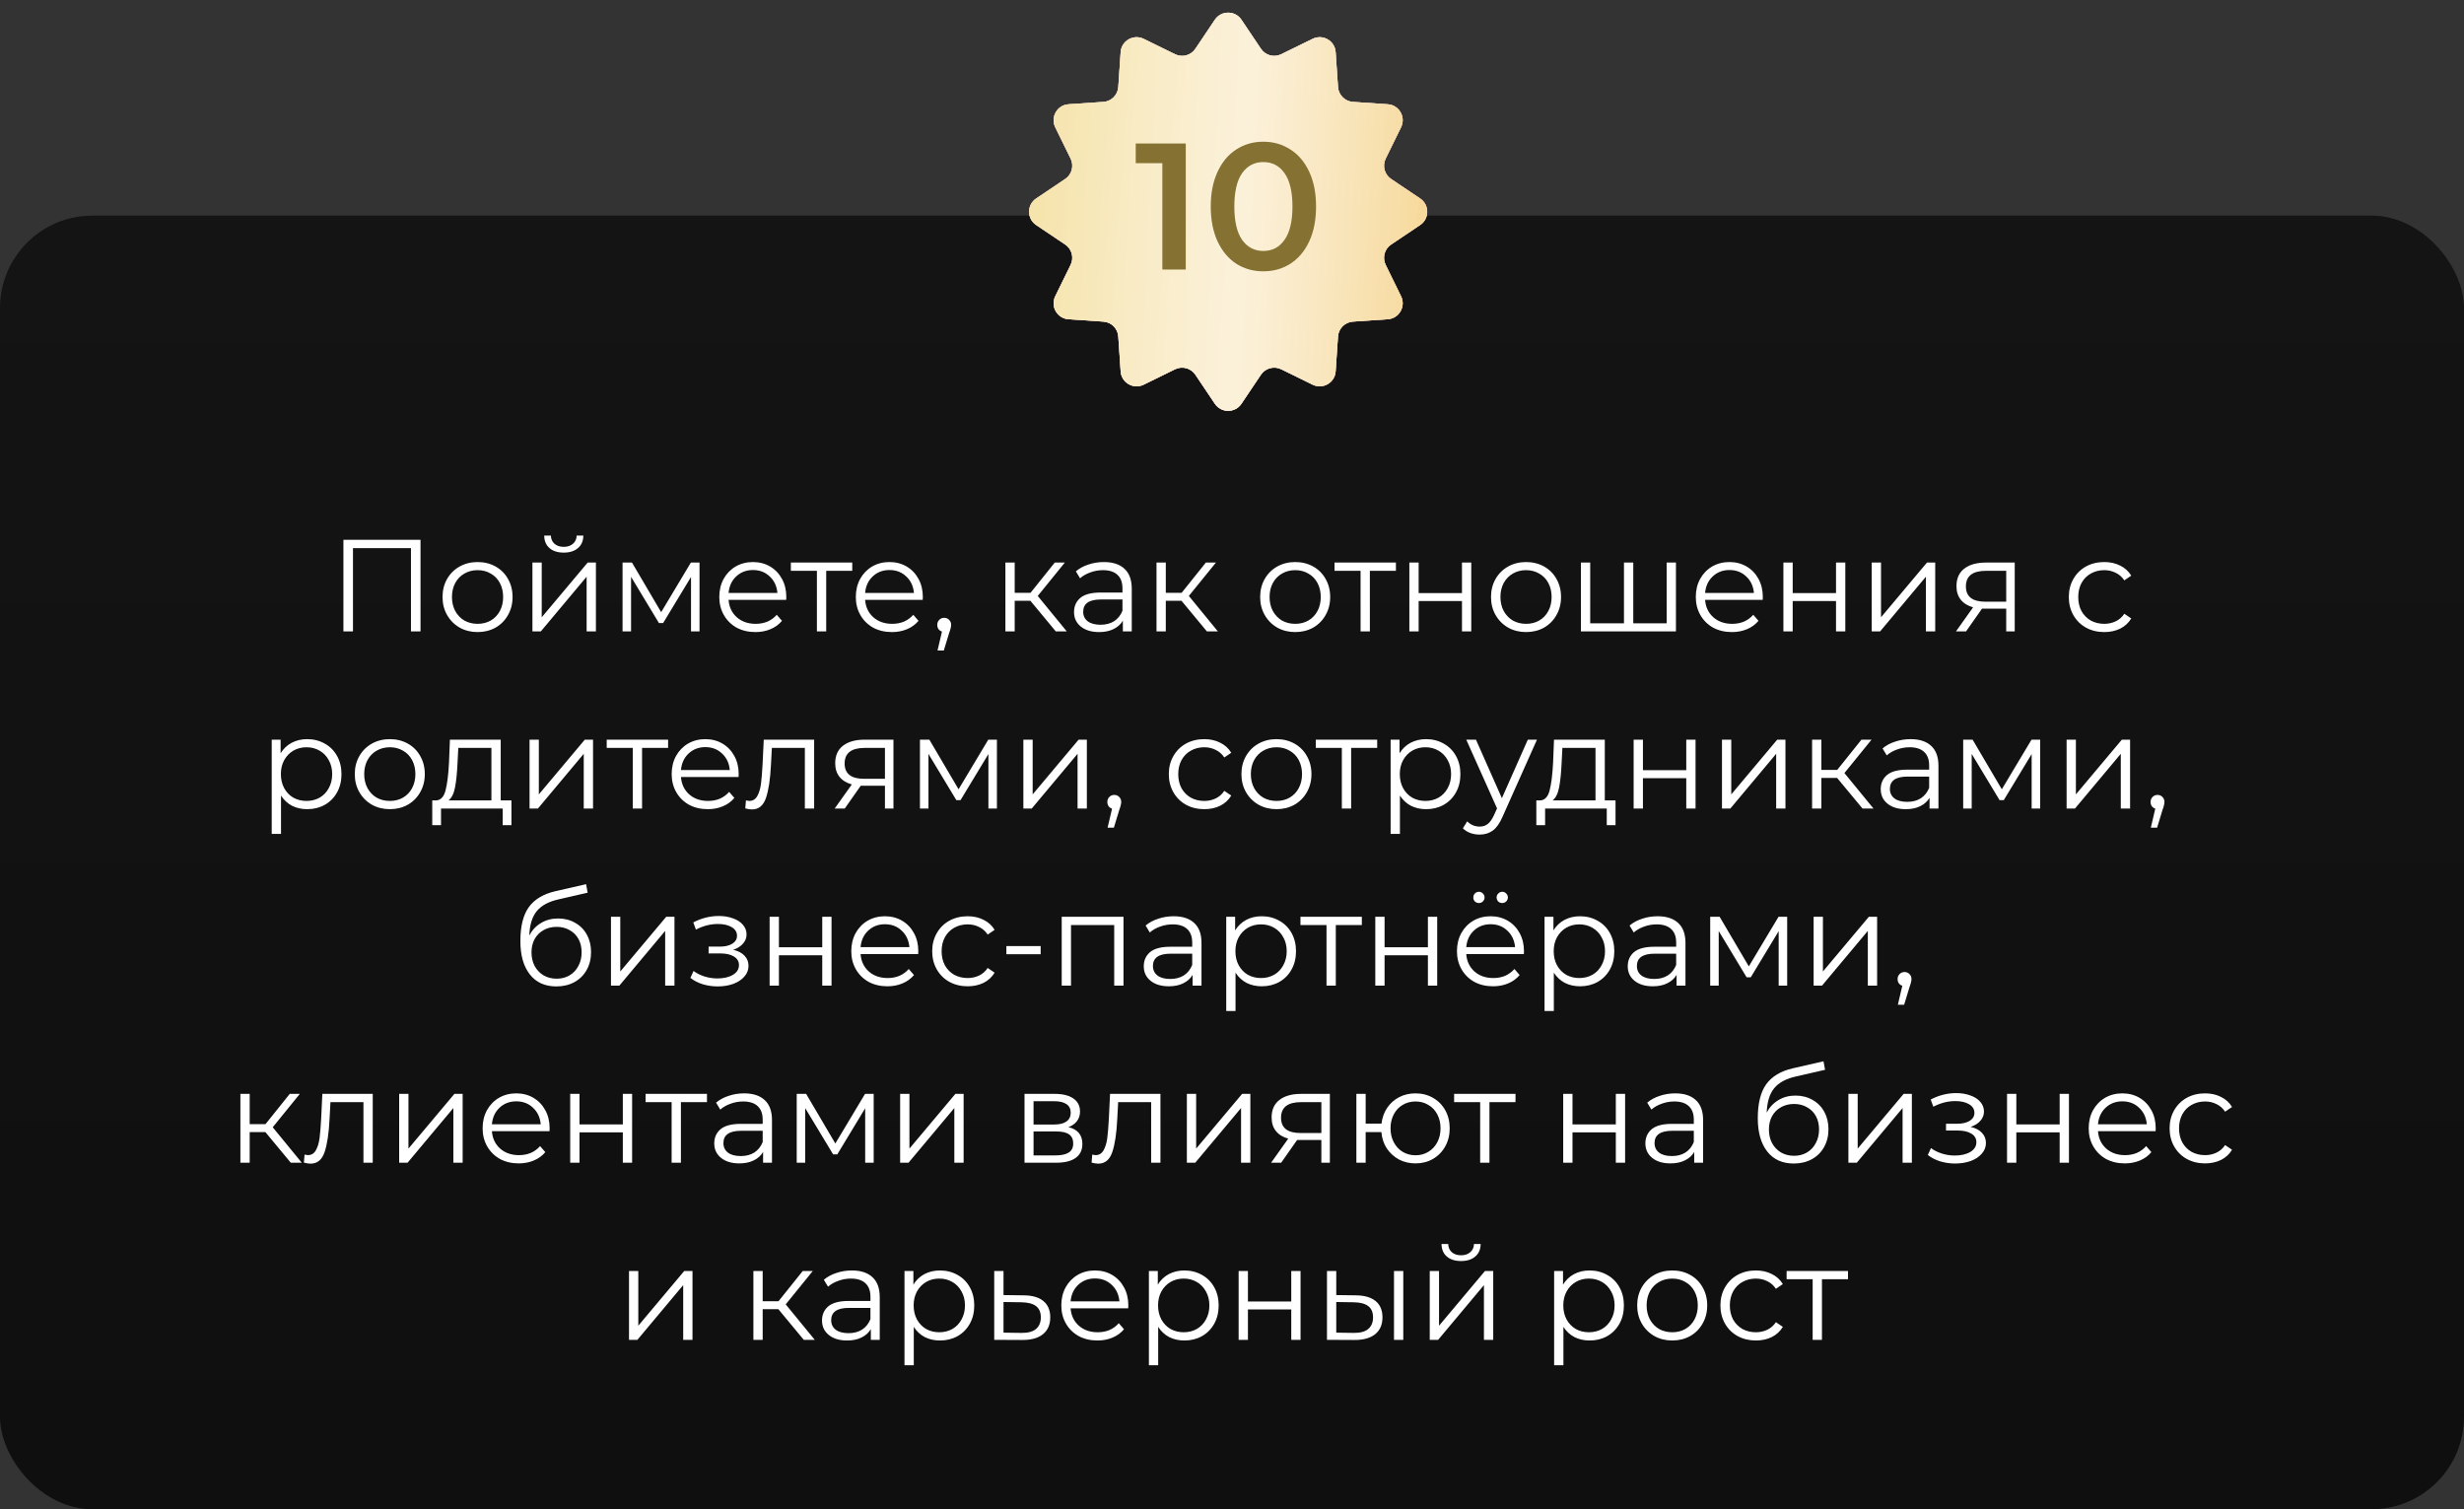 <?xml version="1.0" encoding="UTF-8"?> <svg xmlns="http://www.w3.org/2000/svg" width="320" height="196" viewBox="0 0 320 196" fill="none"><rect x="0" y="0" width="320" height="196" fill="#333333" stroke="none"/><rect y="28" width="320" height="168" rx="12" fill="url(#paint0_linear_343_1657)"></rect><path d="M54.613 70.1V82H53.372V71.188H45.841V82H44.6V70.1H54.613ZM62.028 82.085C61.167 82.085 60.39 81.892 59.699 81.507C59.008 81.11 58.464 80.566 58.067 79.875C57.67 79.184 57.472 78.402 57.472 77.529C57.472 76.656 57.67 75.874 58.067 75.183C58.464 74.492 59.008 73.953 59.699 73.568C60.39 73.183 61.167 72.99 62.028 72.99C62.889 72.99 63.666 73.183 64.357 73.568C65.048 73.953 65.587 74.492 65.972 75.183C66.369 75.874 66.567 76.656 66.567 77.529C66.567 78.402 66.369 79.184 65.972 79.875C65.587 80.566 65.048 81.11 64.357 81.507C63.666 81.892 62.889 82.085 62.028 82.085ZM62.028 81.014C62.663 81.014 63.229 80.872 63.728 80.589C64.238 80.294 64.635 79.881 64.918 79.348C65.201 78.815 65.343 78.209 65.343 77.529C65.343 76.849 65.201 76.243 64.918 75.71C64.635 75.177 64.238 74.769 63.728 74.486C63.229 74.191 62.663 74.044 62.028 74.044C61.393 74.044 60.821 74.191 60.311 74.486C59.812 74.769 59.416 75.177 59.121 75.71C58.838 76.243 58.696 76.849 58.696 77.529C58.696 78.209 58.838 78.815 59.121 79.348C59.416 79.881 59.812 80.294 60.311 80.589C60.821 80.872 61.393 81.014 62.028 81.014ZM69.147 73.058H70.354V80.164L76.321 73.058H77.392V82H76.185V74.894L70.235 82H69.147V73.058ZM73.21 71.766C72.439 71.766 71.827 71.573 71.374 71.188C70.92 70.803 70.688 70.259 70.677 69.556H71.544C71.555 69.998 71.714 70.355 72.02 70.627C72.326 70.888 72.722 71.018 73.21 71.018C73.697 71.018 74.094 70.888 74.4 70.627C74.717 70.355 74.881 69.998 74.893 69.556H75.76C75.748 70.259 75.51 70.803 75.046 71.188C74.592 71.573 73.98 71.766 73.21 71.766ZM90.847 73.058V82H89.742V74.928L86.121 80.912H85.577L81.956 74.911V82H80.851V73.058H82.075L85.866 79.501L89.725 73.058H90.847ZM102.101 77.903H94.621C94.689 78.832 95.046 79.586 95.692 80.164C96.338 80.731 97.154 81.014 98.141 81.014C98.696 81.014 99.206 80.918 99.671 80.725C100.135 80.521 100.537 80.226 100.877 79.841L101.557 80.623C101.161 81.099 100.662 81.462 100.061 81.711C99.472 81.96 98.82 82.085 98.106 82.085C97.189 82.085 96.373 81.892 95.659 81.507C94.956 81.11 94.406 80.566 94.01 79.875C93.613 79.184 93.415 78.402 93.415 77.529C93.415 76.656 93.602 75.874 93.975 75.183C94.361 74.492 94.882 73.953 95.54 73.568C96.208 73.183 96.956 72.99 97.784 72.99C98.611 72.99 99.353 73.183 100.01 73.568C100.668 73.953 101.183 74.492 101.557 75.183C101.931 75.863 102.118 76.645 102.118 77.529L102.101 77.903ZM97.784 74.027C96.922 74.027 96.197 74.305 95.608 74.86C95.029 75.404 94.701 76.118 94.621 77.002H100.962C100.883 76.118 100.549 75.404 99.96 74.86C99.382 74.305 98.656 74.027 97.784 74.027ZM110.682 74.129H107.299V82H106.092V74.129H102.709V73.058H110.682V74.129ZM119.832 77.903H112.352C112.42 78.832 112.777 79.586 113.423 80.164C114.069 80.731 114.885 81.014 115.871 81.014C116.426 81.014 116.936 80.918 117.401 80.725C117.866 80.521 118.268 80.226 118.608 79.841L119.288 80.623C118.891 81.099 118.393 81.462 117.792 81.711C117.203 81.96 116.551 82.085 115.837 82.085C114.919 82.085 114.103 81.892 113.389 81.507C112.686 81.11 112.137 80.566 111.74 79.875C111.343 79.184 111.145 78.402 111.145 77.529C111.145 76.656 111.332 75.874 111.706 75.183C112.091 74.492 112.613 73.953 113.27 73.568C113.939 73.183 114.687 72.99 115.514 72.99C116.341 72.99 117.084 73.183 117.741 73.568C118.398 73.953 118.914 74.492 119.288 75.183C119.662 75.863 119.849 76.645 119.849 77.529L119.832 77.903ZM115.514 74.027C114.653 74.027 113.927 74.305 113.338 74.86C112.76 75.404 112.431 76.118 112.352 77.002H118.693C118.614 76.118 118.279 75.404 117.69 74.86C117.112 74.305 116.387 74.027 115.514 74.027ZM122.623 80.232C122.883 80.232 123.099 80.323 123.269 80.504C123.439 80.674 123.524 80.889 123.524 81.15C123.524 81.286 123.501 81.433 123.456 81.592C123.422 81.751 123.365 81.932 123.286 82.136L122.572 84.482H121.756L122.334 82.017C122.152 81.96 122.005 81.858 121.892 81.711C121.778 81.552 121.722 81.365 121.722 81.15C121.722 80.889 121.807 80.674 121.977 80.504C122.147 80.323 122.362 80.232 122.623 80.232ZM133.819 78.022H131.779V82H130.572V73.058H131.779V76.985H133.836L136.981 73.058H138.29L134.771 77.393L138.545 82H137.117L133.819 78.022ZM143.361 72.99C144.529 72.99 145.424 73.285 146.047 73.874C146.671 74.452 146.982 75.313 146.982 76.458V82H145.826V80.606C145.554 81.071 145.152 81.433 144.619 81.694C144.098 81.955 143.475 82.085 142.749 82.085C141.752 82.085 140.959 81.847 140.369 81.371C139.78 80.895 139.485 80.266 139.485 79.484C139.485 78.725 139.757 78.113 140.301 77.648C140.857 77.183 141.735 76.951 142.936 76.951H145.775V76.407C145.775 75.636 145.56 75.053 145.129 74.656C144.699 74.248 144.07 74.044 143.242 74.044C142.676 74.044 142.132 74.14 141.61 74.333C141.089 74.514 140.641 74.769 140.267 75.098L139.723 74.197C140.177 73.812 140.721 73.517 141.355 73.313C141.99 73.098 142.659 72.99 143.361 72.99ZM142.936 81.133C143.616 81.133 144.2 80.98 144.687 80.674C145.175 80.357 145.537 79.903 145.775 79.314V77.852H142.97C141.44 77.852 140.675 78.385 140.675 79.45C140.675 79.971 140.874 80.385 141.27 80.691C141.667 80.986 142.222 81.133 142.936 81.133ZM153.443 78.022H151.403V82H150.196V73.058H151.403V76.985H153.46L156.605 73.058H157.914L154.395 77.393L158.169 82H156.741L153.443 78.022ZM168.212 82.085C167.35 82.085 166.574 81.892 165.883 81.507C165.191 81.11 164.647 80.566 164.251 79.875C163.854 79.184 163.656 78.402 163.656 77.529C163.656 76.656 163.854 75.874 164.251 75.183C164.647 74.492 165.191 73.953 165.883 73.568C166.574 73.183 167.35 72.99 168.212 72.99C169.073 72.99 169.849 73.183 170.541 73.568C171.232 73.953 171.77 74.492 172.156 75.183C172.552 75.874 172.751 76.656 172.751 77.529C172.751 78.402 172.552 79.184 172.156 79.875C171.77 80.566 171.232 81.11 170.541 81.507C169.849 81.892 169.073 82.085 168.212 82.085ZM168.212 81.014C168.846 81.014 169.413 80.872 169.912 80.589C170.422 80.294 170.818 79.881 171.102 79.348C171.385 78.815 171.527 78.209 171.527 77.529C171.527 76.849 171.385 76.243 171.102 75.71C170.818 75.177 170.422 74.769 169.912 74.486C169.413 74.191 168.846 74.044 168.212 74.044C167.577 74.044 167.005 74.191 166.495 74.486C165.996 74.769 165.599 75.177 165.305 75.71C165.021 76.243 164.88 76.849 164.88 77.529C164.88 78.209 165.021 78.815 165.305 79.348C165.599 79.881 165.996 80.294 166.495 80.589C167.005 80.872 167.577 81.014 168.212 81.014ZM181.288 74.129H177.905V82H176.698V74.129H173.315V73.058H181.288V74.129ZM183.033 73.058H184.24V77.019H189.867V73.058H191.074V82H189.867V78.056H184.24V82H183.033V73.058ZM198.194 82.085C197.333 82.085 196.556 81.892 195.865 81.507C195.174 81.11 194.63 80.566 194.233 79.875C193.836 79.184 193.638 78.402 193.638 77.529C193.638 76.656 193.836 75.874 194.233 75.183C194.63 74.492 195.174 73.953 195.865 73.568C196.556 73.183 197.333 72.99 198.194 72.99C199.055 72.99 199.832 73.183 200.523 73.568C201.214 73.953 201.753 74.492 202.138 75.183C202.535 75.874 202.733 76.656 202.733 77.529C202.733 78.402 202.535 79.184 202.138 79.875C201.753 80.566 201.214 81.11 200.523 81.507C199.832 81.892 199.055 82.085 198.194 82.085ZM198.194 81.014C198.829 81.014 199.395 80.872 199.894 80.589C200.404 80.294 200.801 79.881 201.084 79.348C201.367 78.815 201.509 78.209 201.509 77.529C201.509 76.849 201.367 76.243 201.084 75.71C200.801 75.177 200.404 74.769 199.894 74.486C199.395 74.191 198.829 74.044 198.194 74.044C197.559 74.044 196.987 74.191 196.477 74.486C195.978 74.769 195.582 75.177 195.287 75.71C195.004 76.243 194.862 76.849 194.862 77.529C194.862 78.209 195.004 78.815 195.287 79.348C195.582 79.881 195.978 80.294 196.477 80.589C196.987 80.872 197.559 81.014 198.194 81.014ZM217.655 73.058V82H205.313V73.058H206.52V80.946H210.906V73.058H212.113V80.946H216.448V73.058H217.655ZM228.921 77.903H221.441C221.509 78.832 221.866 79.586 222.512 80.164C223.158 80.731 223.974 81.014 224.96 81.014C225.515 81.014 226.025 80.918 226.49 80.725C226.954 80.521 227.357 80.226 227.697 79.841L228.377 80.623C227.98 81.099 227.481 81.462 226.881 81.711C226.291 81.96 225.64 82.085 224.926 82.085C224.008 82.085 223.192 81.892 222.478 81.507C221.775 81.11 221.225 80.566 220.829 79.875C220.432 79.184 220.234 78.402 220.234 77.529C220.234 76.656 220.421 75.874 220.795 75.183C221.18 74.492 221.701 73.953 222.359 73.568C223.027 73.183 223.775 72.99 224.603 72.99C225.43 72.99 226.172 73.183 226.83 73.568C227.487 73.953 228.003 74.492 228.377 75.183C228.751 75.863 228.938 76.645 228.938 77.529L228.921 77.903ZM224.603 74.027C223.741 74.027 223.016 74.305 222.427 74.86C221.849 75.404 221.52 76.118 221.441 77.002H227.782C227.702 76.118 227.368 75.404 226.779 74.86C226.201 74.305 225.475 74.027 224.603 74.027ZM231.61 73.058H232.817V77.019H238.444V73.058H239.651V82H238.444V78.056H232.817V82H231.61V73.058ZM243.081 73.058H244.288V80.164L250.255 73.058H251.326V82H250.119V74.894L244.169 82H243.081V73.058ZM261.653 73.058V82H260.548V79.042H257.743H257.403L255.329 82H254.02L256.247 78.872C255.556 78.679 255.023 78.351 254.649 77.886C254.275 77.421 254.088 76.832 254.088 76.118C254.088 75.121 254.428 74.361 255.108 73.84C255.788 73.319 256.718 73.058 257.896 73.058H261.653ZM255.312 76.152C255.312 77.478 256.157 78.141 257.845 78.141H260.548V74.129H257.93C256.185 74.129 255.312 74.803 255.312 76.152ZM273.284 82.085C272.4 82.085 271.607 81.892 270.904 81.507C270.213 81.122 269.669 80.583 269.272 79.892C268.875 79.189 268.677 78.402 268.677 77.529C268.677 76.656 268.875 75.874 269.272 75.183C269.669 74.492 270.213 73.953 270.904 73.568C271.607 73.183 272.4 72.99 273.284 72.99C274.055 72.99 274.74 73.143 275.341 73.449C275.953 73.744 276.435 74.18 276.786 74.758L275.885 75.37C275.59 74.928 275.216 74.599 274.763 74.384C274.31 74.157 273.817 74.044 273.284 74.044C272.638 74.044 272.054 74.191 271.533 74.486C271.023 74.769 270.621 75.177 270.326 75.71C270.043 76.243 269.901 76.849 269.901 77.529C269.901 78.22 270.043 78.832 270.326 79.365C270.621 79.886 271.023 80.294 271.533 80.589C272.054 80.872 272.638 81.014 273.284 81.014C273.817 81.014 274.31 80.906 274.763 80.691C275.216 80.476 275.59 80.147 275.885 79.705L276.786 80.317C276.435 80.895 275.953 81.337 275.341 81.643C274.729 81.938 274.043 82.085 273.284 82.085ZM39.895 95.99C40.733 95.99 41.493 96.183 42.173 96.568C42.853 96.942 43.386 97.475 43.771 98.166C44.156 98.857 44.349 99.645 44.349 100.529C44.349 101.424 44.156 102.218 43.771 102.909C43.386 103.6 42.853 104.139 42.173 104.524C41.504 104.898 40.745 105.085 39.895 105.085C39.169 105.085 38.512 104.938 37.923 104.643C37.345 104.337 36.869 103.895 36.495 103.317V108.298H35.288V96.058H36.444V97.826C36.806 97.237 37.282 96.783 37.872 96.466C38.472 96.149 39.147 95.99 39.895 95.99ZM39.81 104.014C40.433 104.014 41 103.872 41.51 103.589C42.02 103.294 42.416 102.881 42.7 102.348C42.995 101.815 43.142 101.209 43.142 100.529C43.142 99.849 42.995 99.248 42.7 98.727C42.416 98.194 42.02 97.781 41.51 97.486C41 97.191 40.433 97.044 39.81 97.044C39.175 97.044 38.603 97.191 38.093 97.486C37.594 97.781 37.197 98.194 36.903 98.727C36.62 99.248 36.478 99.849 36.478 100.529C36.478 101.209 36.62 101.815 36.903 102.348C37.197 102.881 37.594 103.294 38.093 103.589C38.603 103.872 39.175 104.014 39.81 104.014ZM50.631 105.085C49.77 105.085 48.993 104.892 48.302 104.507C47.611 104.11 47.067 103.566 46.67 102.875C46.273 102.184 46.075 101.402 46.075 100.529C46.075 99.656 46.273 98.874 46.67 98.183C47.067 97.492 47.611 96.953 48.302 96.568C48.993 96.183 49.77 95.99 50.631 95.99C51.492 95.99 52.269 96.183 52.96 96.568C53.651 96.953 54.19 97.492 54.575 98.183C54.972 98.874 55.17 99.656 55.17 100.529C55.17 101.402 54.972 102.184 54.575 102.875C54.19 103.566 53.651 104.11 52.96 104.507C52.269 104.892 51.492 105.085 50.631 105.085ZM50.631 104.014C51.266 104.014 51.832 103.872 52.331 103.589C52.841 103.294 53.238 102.881 53.521 102.348C53.804 101.815 53.946 101.209 53.946 100.529C53.946 99.849 53.804 99.243 53.521 98.71C53.238 98.177 52.841 97.769 52.331 97.486C51.832 97.191 51.266 97.044 50.631 97.044C49.996 97.044 49.424 97.191 48.914 97.486C48.415 97.769 48.019 98.177 47.724 98.71C47.441 99.243 47.299 99.849 47.299 100.529C47.299 101.209 47.441 101.815 47.724 102.348C48.019 102.881 48.415 103.294 48.914 103.589C49.424 103.872 49.996 104.014 50.631 104.014ZM66.421 103.946V107.159H65.282V105H57.275V107.159H56.136V103.946H56.646C57.247 103.912 57.655 103.47 57.87 102.62C58.085 101.77 58.233 100.58 58.312 99.05L58.431 96.058H65.027V103.946H66.421ZM59.417 99.118C59.36 100.387 59.253 101.436 59.094 102.263C58.935 103.079 58.652 103.64 58.244 103.946H63.82V97.129H59.519L59.417 99.118ZM68.773 96.058H69.98V103.164L75.947 96.058H77.018V105H75.811V97.894L69.861 105H68.773V96.058ZM86.767 97.129H83.384V105H82.177V97.129H78.794V96.058H86.767V97.129ZM95.917 100.903H88.437C88.505 101.832 88.862 102.586 89.508 103.164C90.154 103.731 90.97 104.014 91.956 104.014C92.512 104.014 93.022 103.918 93.486 103.725C93.951 103.521 94.353 103.226 94.693 102.841L95.373 103.623C94.977 104.099 94.478 104.462 93.877 104.711C93.288 104.96 92.636 105.085 91.922 105.085C91.004 105.085 90.188 104.892 89.474 104.507C88.772 104.11 88.222 103.566 87.825 102.875C87.429 102.184 87.23 101.402 87.23 100.529C87.23 99.656 87.417 98.874 87.791 98.183C88.177 97.492 88.698 96.953 89.355 96.568C90.024 96.183 90.772 95.99 91.599 95.99C92.427 95.99 93.169 96.183 93.826 96.568C94.484 96.953 94.999 97.492 95.373 98.183C95.747 98.863 95.934 99.645 95.934 100.529L95.917 100.903ZM91.599 97.027C90.738 97.027 90.013 97.305 89.423 97.86C88.845 98.404 88.517 99.118 88.437 100.002H94.778C94.699 99.118 94.365 98.404 93.775 97.86C93.197 97.305 92.472 97.027 91.599 97.027ZM105.734 96.058V105H104.527V97.129H100.243L100.124 99.339C100.033 101.198 99.817 102.626 99.478 103.623C99.138 104.62 98.531 105.119 97.659 105.119C97.421 105.119 97.132 105.074 96.791 104.983L96.876 103.946C97.081 103.991 97.222 104.014 97.302 104.014C97.766 104.014 98.118 103.799 98.356 103.368C98.594 102.937 98.752 102.405 98.832 101.77C98.911 101.135 98.979 100.297 99.035 99.254L99.189 96.058H105.734ZM116.033 96.058V105H114.928V102.042H112.123H111.783L109.709 105H108.4L110.627 101.872C109.935 101.679 109.403 101.351 109.029 100.886C108.655 100.421 108.468 99.832 108.468 99.118C108.468 98.121 108.808 97.361 109.488 96.84C110.168 96.319 111.097 96.058 112.276 96.058H116.033ZM109.692 99.152C109.692 100.478 110.536 101.141 112.225 101.141H114.928V97.129H112.31C110.564 97.129 109.692 97.803 109.692 99.152ZM129.47 96.058V105H128.365V97.928L124.744 103.912H124.2L120.579 97.911V105H119.474V96.058H120.698L124.489 102.501L128.348 96.058H129.47ZM132.905 96.058H134.112V103.164L140.079 96.058H141.15V105H139.943V97.894L133.993 105H132.905V96.058ZM144.711 103.232C144.972 103.232 145.187 103.323 145.357 103.504C145.527 103.674 145.612 103.889 145.612 104.15C145.612 104.286 145.589 104.433 145.544 104.592C145.51 104.751 145.453 104.932 145.374 105.136L144.66 107.482H143.844L144.422 105.017C144.241 104.96 144.093 104.858 143.98 104.711C143.867 104.552 143.81 104.365 143.81 104.15C143.81 103.889 143.895 103.674 144.065 103.504C144.235 103.323 144.45 103.232 144.711 103.232ZM156.401 105.085C155.517 105.085 154.724 104.892 154.021 104.507C153.33 104.122 152.786 103.583 152.389 102.892C151.992 102.189 151.794 101.402 151.794 100.529C151.794 99.656 151.992 98.874 152.389 98.183C152.786 97.492 153.33 96.953 154.021 96.568C154.724 96.183 155.517 95.99 156.401 95.99C157.172 95.99 157.857 96.143 158.458 96.449C159.07 96.744 159.552 97.18 159.903 97.758L159.002 98.37C158.707 97.928 158.333 97.599 157.88 97.384C157.427 97.157 156.934 97.044 156.401 97.044C155.755 97.044 155.171 97.191 154.65 97.486C154.14 97.769 153.738 98.177 153.443 98.71C153.16 99.243 153.018 99.849 153.018 100.529C153.018 101.22 153.16 101.832 153.443 102.365C153.738 102.886 154.14 103.294 154.65 103.589C155.171 103.872 155.755 104.014 156.401 104.014C156.934 104.014 157.427 103.906 157.88 103.691C158.333 103.476 158.707 103.147 159.002 102.705L159.903 103.317C159.552 103.895 159.07 104.337 158.458 104.643C157.846 104.938 157.16 105.085 156.401 105.085ZM165.78 105.085C164.918 105.085 164.142 104.892 163.451 104.507C162.759 104.11 162.215 103.566 161.819 102.875C161.422 102.184 161.224 101.402 161.224 100.529C161.224 99.656 161.422 98.874 161.819 98.183C162.215 97.492 162.759 96.953 163.451 96.568C164.142 96.183 164.918 95.99 165.78 95.99C166.641 95.99 167.417 96.183 168.109 96.568C168.8 96.953 169.338 97.492 169.724 98.183C170.12 98.874 170.319 99.656 170.319 100.529C170.319 101.402 170.12 102.184 169.724 102.875C169.338 103.566 168.8 104.11 168.109 104.507C167.417 104.892 166.641 105.085 165.78 105.085ZM165.78 104.014C166.414 104.014 166.981 103.872 167.48 103.589C167.99 103.294 168.386 102.881 168.67 102.348C168.953 101.815 169.095 101.209 169.095 100.529C169.095 99.849 168.953 99.243 168.67 98.71C168.386 98.177 167.99 97.769 167.48 97.486C166.981 97.191 166.414 97.044 165.78 97.044C165.145 97.044 164.573 97.191 164.063 97.486C163.564 97.769 163.167 98.177 162.873 98.71C162.589 99.243 162.448 99.849 162.448 100.529C162.448 101.209 162.589 101.815 162.873 102.348C163.167 102.881 163.564 103.294 164.063 103.589C164.573 103.872 165.145 104.014 165.78 104.014ZM178.856 97.129H175.473V105H174.266V97.129H170.883V96.058H178.856V97.129ZM185.208 95.99C186.047 95.99 186.806 96.183 187.486 96.568C188.166 96.942 188.699 97.475 189.084 98.166C189.47 98.857 189.662 99.645 189.662 100.529C189.662 101.424 189.47 102.218 189.084 102.909C188.699 103.6 188.166 104.139 187.486 104.524C186.818 104.898 186.058 105.085 185.208 105.085C184.483 105.085 183.826 104.938 183.236 104.643C182.658 104.337 182.182 103.895 181.808 103.317V108.298H180.601V96.058H181.757V97.826C182.12 97.237 182.596 96.783 183.185 96.466C183.786 96.149 184.46 95.99 185.208 95.99ZM185.123 104.014C185.747 104.014 186.313 103.872 186.823 103.589C187.333 103.294 187.73 102.881 188.013 102.348C188.308 101.815 188.455 101.209 188.455 100.529C188.455 99.849 188.308 99.248 188.013 98.727C187.73 98.194 187.333 97.781 186.823 97.486C186.313 97.191 185.747 97.044 185.123 97.044C184.489 97.044 183.916 97.191 183.406 97.486C182.908 97.781 182.511 98.194 182.216 98.727C181.933 99.248 181.791 99.849 181.791 100.529C181.791 101.209 181.933 101.815 182.216 102.348C182.511 102.881 182.908 103.294 183.406 103.589C183.916 103.872 184.489 104.014 185.123 104.014ZM199.606 96.058L195.135 106.071C194.772 106.91 194.353 107.505 193.877 107.856C193.401 108.207 192.828 108.383 192.16 108.383C191.729 108.383 191.327 108.315 190.953 108.179C190.579 108.043 190.256 107.839 189.984 107.567L190.545 106.666C190.998 107.119 191.542 107.346 192.177 107.346C192.585 107.346 192.93 107.233 193.214 107.006C193.508 106.779 193.78 106.394 194.03 105.85L194.421 104.983L190.426 96.058H191.684L195.05 103.657L198.416 96.058H199.606ZM209.809 103.946V107.159H208.67V105H200.663V107.159H199.524V103.946H200.034C200.634 103.912 201.042 103.47 201.258 102.62C201.473 101.77 201.62 100.58 201.7 99.05L201.819 96.058H208.415V103.946H209.809ZM202.805 99.118C202.748 100.387 202.64 101.436 202.482 102.263C202.323 103.079 202.04 103.64 201.632 103.946H207.208V97.129H202.907L202.805 99.118ZM212.161 96.058H213.368V100.019H218.995V96.058H220.202V105H218.995V101.056H213.368V105H212.161V96.058ZM223.633 96.058H224.84V103.164L230.807 96.058H231.878V105H230.671V97.894L224.721 105H223.633V96.058ZM238.584 101.022H236.544V105H235.337V96.058H236.544V99.985H238.601L241.746 96.058H243.055L239.536 100.393L243.31 105H241.882L238.584 101.022ZM248.126 95.99C249.293 95.99 250.188 96.285 250.812 96.874C251.435 97.452 251.747 98.313 251.747 99.458V105H250.591V103.606C250.319 104.071 249.916 104.433 249.384 104.694C248.862 104.955 248.239 105.085 247.514 105.085C246.516 105.085 245.723 104.847 245.134 104.371C244.544 103.895 244.25 103.266 244.25 102.484C244.25 101.725 244.522 101.113 245.066 100.648C245.621 100.183 246.499 99.951 247.701 99.951H250.54V99.407C250.54 98.636 250.324 98.053 249.894 97.656C249.463 97.248 248.834 97.044 248.007 97.044C247.44 97.044 246.896 97.14 246.375 97.333C245.853 97.514 245.406 97.769 245.032 98.098L244.488 97.197C244.941 96.812 245.485 96.517 246.12 96.313C246.754 96.098 247.423 95.99 248.126 95.99ZM247.701 104.133C248.381 104.133 248.964 103.98 249.452 103.674C249.939 103.357 250.302 102.903 250.54 102.314V100.852H247.735C246.205 100.852 245.44 101.385 245.44 102.45C245.44 102.971 245.638 103.385 246.035 103.691C246.431 103.986 246.987 104.133 247.701 104.133ZM264.956 96.058V105H263.851V97.928L260.23 103.912H259.686L256.065 97.911V105H254.96V96.058H256.184L259.975 102.501L263.834 96.058H264.956ZM268.39 96.058H269.597V103.164L275.564 96.058H276.635V105H275.428V97.894L269.478 105H268.39V96.058ZM280.196 103.232C280.457 103.232 280.672 103.323 280.842 103.504C281.012 103.674 281.097 103.889 281.097 104.15C281.097 104.286 281.075 104.433 281.029 104.592C280.995 104.751 280.939 104.932 280.859 105.136L280.145 107.482H279.329L279.907 105.017C279.726 104.96 279.579 104.858 279.465 104.711C279.352 104.552 279.295 104.365 279.295 104.15C279.295 103.889 279.38 103.674 279.55 103.504C279.72 103.323 279.936 103.232 280.196 103.232ZM72.477 119.279C73.305 119.279 74.041 119.466 74.687 119.84C75.345 120.203 75.855 120.718 76.217 121.387C76.58 122.044 76.761 122.798 76.761 123.648C76.761 124.521 76.569 125.297 76.183 125.977C75.809 126.646 75.282 127.167 74.602 127.541C73.922 127.915 73.14 128.102 72.256 128.102C70.772 128.102 69.621 127.581 68.805 126.538C67.989 125.495 67.581 124.056 67.581 122.22C67.581 120.305 67.944 118.837 68.669 117.817C69.406 116.797 70.551 116.106 72.103 115.743L76.115 114.825L76.319 115.93L72.545 116.797C71.265 117.08 70.324 117.585 69.723 118.31C69.123 119.024 68.794 120.084 68.737 121.489C69.1 120.798 69.604 120.259 70.25 119.874C70.896 119.477 71.639 119.279 72.477 119.279ZM72.29 127.099C72.914 127.099 73.469 126.957 73.956 126.674C74.455 126.379 74.84 125.971 75.112 125.45C75.396 124.929 75.537 124.339 75.537 123.682C75.537 123.025 75.401 122.447 75.129 121.948C74.857 121.449 74.472 121.064 73.973 120.792C73.486 120.509 72.925 120.367 72.29 120.367C71.656 120.367 71.089 120.509 70.59 120.792C70.103 121.064 69.718 121.449 69.434 121.948C69.162 122.447 69.026 123.025 69.026 123.682C69.026 124.339 69.162 124.929 69.434 125.45C69.718 125.971 70.109 126.379 70.607 126.674C71.106 126.957 71.667 127.099 72.29 127.099ZM79.348 119.058H80.555V126.164L86.522 119.058H87.593V128H86.386V120.894L80.436 128H79.348V119.058ZM95.222 123.342C95.856 123.489 96.344 123.744 96.684 124.107C97.035 124.47 97.211 124.912 97.211 125.433C97.211 125.954 97.029 126.419 96.667 126.827C96.316 127.235 95.834 127.552 95.222 127.779C94.61 127.994 93.936 128.102 93.199 128.102C92.553 128.102 91.918 128.011 91.295 127.83C90.671 127.637 90.127 127.36 89.663 126.997L90.071 126.096C90.479 126.402 90.955 126.64 91.499 126.81C92.043 126.98 92.593 127.065 93.148 127.065C93.975 127.065 94.65 126.912 95.171 126.606C95.704 126.289 95.97 125.864 95.97 125.331C95.97 124.855 95.754 124.487 95.324 124.226C94.893 123.954 94.304 123.818 93.556 123.818H92.026V122.934H93.488C94.156 122.934 94.695 122.809 95.103 122.56C95.511 122.299 95.715 121.954 95.715 121.523C95.715 121.047 95.483 120.673 95.018 120.401C94.564 120.129 93.969 119.993 93.233 119.993C92.269 119.993 91.317 120.237 90.377 120.724L90.037 119.789C91.102 119.234 92.207 118.956 93.352 118.956C94.032 118.956 94.644 119.058 95.188 119.262C95.743 119.455 96.174 119.732 96.48 120.095C96.797 120.458 96.956 120.877 96.956 121.353C96.956 121.806 96.797 122.209 96.48 122.56C96.174 122.911 95.754 123.172 95.222 123.342ZM99.951 119.058H101.158V123.019H106.785V119.058H107.992V128H106.785V124.056H101.158V128H99.951V119.058ZM119.243 123.903H111.763C111.831 124.832 112.188 125.586 112.834 126.164C113.48 126.731 114.296 127.014 115.282 127.014C115.837 127.014 116.347 126.918 116.812 126.725C117.276 126.521 117.679 126.226 118.019 125.841L118.699 126.623C118.302 127.099 117.803 127.462 117.203 127.711C116.613 127.96 115.962 128.085 115.248 128.085C114.33 128.085 113.514 127.892 112.8 127.507C112.097 127.11 111.547 126.566 111.151 125.875C110.754 125.184 110.556 124.402 110.556 123.529C110.556 122.656 110.743 121.874 111.117 121.183C111.502 120.492 112.023 119.953 112.681 119.568C113.349 119.183 114.097 118.99 114.925 118.99C115.752 118.99 116.494 119.183 117.152 119.568C117.809 119.953 118.325 120.492 118.699 121.183C119.073 121.863 119.26 122.645 119.26 123.529L119.243 123.903ZM114.925 120.027C114.063 120.027 113.338 120.305 112.749 120.86C112.171 121.404 111.842 122.118 111.763 123.002H118.104C118.024 122.118 117.69 121.404 117.101 120.86C116.523 120.305 115.797 120.027 114.925 120.027ZM125.671 128.085C124.787 128.085 123.994 127.892 123.291 127.507C122.6 127.122 122.056 126.583 121.659 125.892C121.263 125.189 121.064 124.402 121.064 123.529C121.064 122.656 121.263 121.874 121.659 121.183C122.056 120.492 122.6 119.953 123.291 119.568C123.994 119.183 124.787 118.99 125.671 118.99C126.442 118.99 127.128 119.143 127.728 119.449C128.34 119.744 128.822 120.18 129.173 120.758L128.272 121.37C127.978 120.928 127.604 120.599 127.15 120.384C126.697 120.157 126.204 120.044 125.671 120.044C125.025 120.044 124.442 120.191 123.92 120.486C123.41 120.769 123.008 121.177 122.713 121.71C122.43 122.243 122.288 122.849 122.288 123.529C122.288 124.22 122.43 124.832 122.713 125.365C123.008 125.886 123.41 126.294 123.92 126.589C124.442 126.872 125.025 127.014 125.671 127.014C126.204 127.014 126.697 126.906 127.15 126.691C127.604 126.476 127.978 126.147 128.272 125.705L129.173 126.317C128.822 126.895 128.34 127.337 127.728 127.643C127.116 127.938 126.431 128.085 125.671 128.085ZM130.697 122.866H135.151V123.92H130.697V122.866ZM145.909 119.058V128H144.702V120.129H139.092V128H137.885V119.058H145.909ZM152.418 118.99C153.585 118.99 154.48 119.285 155.104 119.874C155.727 120.452 156.039 121.313 156.039 122.458V128H154.883V126.606C154.611 127.071 154.208 127.433 153.676 127.694C153.154 127.955 152.531 128.085 151.806 128.085C150.808 128.085 150.015 127.847 149.426 127.371C148.836 126.895 148.542 126.266 148.542 125.484C148.542 124.725 148.814 124.113 149.358 123.648C149.913 123.183 150.791 122.951 151.993 122.951H154.832V122.407C154.832 121.636 154.616 121.053 154.186 120.656C153.755 120.248 153.126 120.044 152.299 120.044C151.732 120.044 151.188 120.14 150.667 120.333C150.145 120.514 149.698 120.769 149.324 121.098L148.78 120.197C149.233 119.812 149.777 119.517 150.412 119.313C151.046 119.098 151.715 118.99 152.418 118.99ZM151.993 127.133C152.673 127.133 153.256 126.98 153.744 126.674C154.231 126.357 154.594 125.903 154.832 125.314V123.852H152.027C150.497 123.852 149.732 124.385 149.732 125.45C149.732 125.971 149.93 126.385 150.327 126.691C150.723 126.986 151.279 127.133 151.993 127.133ZM163.859 118.99C164.697 118.99 165.457 119.183 166.137 119.568C166.817 119.942 167.349 120.475 167.735 121.166C168.12 121.857 168.313 122.645 168.313 123.529C168.313 124.424 168.12 125.218 167.735 125.909C167.349 126.6 166.817 127.139 166.137 127.524C165.468 127.898 164.709 128.085 163.859 128.085C163.133 128.085 162.476 127.938 161.887 127.643C161.309 127.337 160.833 126.895 160.459 126.317V131.298H159.252V119.058H160.408V120.826C160.77 120.237 161.246 119.783 161.836 119.466C162.436 119.149 163.111 118.99 163.859 118.99ZM163.774 127.014C164.397 127.014 164.964 126.872 165.474 126.589C165.984 126.294 166.38 125.881 166.664 125.348C166.958 124.815 167.106 124.209 167.106 123.529C167.106 122.849 166.958 122.248 166.664 121.727C166.38 121.194 165.984 120.781 165.474 120.486C164.964 120.191 164.397 120.044 163.774 120.044C163.139 120.044 162.567 120.191 162.057 120.486C161.558 120.781 161.161 121.194 160.867 121.727C160.583 122.248 160.442 122.849 160.442 123.529C160.442 124.209 160.583 124.815 160.867 125.348C161.161 125.881 161.558 126.294 162.057 126.589C162.567 126.872 163.139 127.014 163.774 127.014ZM176.864 120.129H173.481V128H172.274V120.129H168.891V119.058H176.864V120.129ZM178.609 119.058H179.816V123.019H185.443V119.058H186.65V128H185.443V124.056H179.816V128H178.609V119.058ZM197.901 123.903H190.421C190.489 124.832 190.846 125.586 191.492 126.164C192.138 126.731 192.954 127.014 193.94 127.014C194.495 127.014 195.005 126.918 195.47 126.725C195.934 126.521 196.337 126.226 196.677 125.841L197.357 126.623C196.96 127.099 196.461 127.462 195.861 127.711C195.271 127.96 194.62 128.085 193.906 128.085C192.988 128.085 192.172 127.892 191.458 127.507C190.755 127.11 190.205 126.566 189.809 125.875C189.412 125.184 189.214 124.402 189.214 123.529C189.214 122.656 189.401 121.874 189.775 121.183C190.16 120.492 190.681 119.953 191.339 119.568C192.007 119.183 192.755 118.99 193.583 118.99C194.41 118.99 195.152 119.183 195.81 119.568C196.467 119.953 196.983 120.492 197.357 121.183C197.731 121.863 197.918 122.645 197.918 123.529L197.901 123.903ZM193.583 120.027C192.721 120.027 191.996 120.305 191.407 120.86C190.829 121.404 190.5 122.118 190.421 123.002H196.762C196.682 122.118 196.348 121.404 195.759 120.86C195.181 120.305 194.455 120.027 193.583 120.027ZM192.07 117.273C191.866 117.273 191.69 117.205 191.543 117.069C191.407 116.933 191.339 116.757 191.339 116.542C191.339 116.338 191.407 116.168 191.543 116.032C191.69 115.885 191.866 115.811 192.07 115.811C192.262 115.811 192.432 115.885 192.58 116.032C192.727 116.168 192.801 116.338 192.801 116.542C192.801 116.746 192.727 116.922 192.58 117.069C192.444 117.205 192.274 117.273 192.07 117.273ZM195.096 117.273C194.892 117.273 194.716 117.205 194.569 117.069C194.433 116.922 194.365 116.746 194.365 116.542C194.365 116.338 194.438 116.168 194.586 116.032C194.733 115.885 194.903 115.811 195.096 115.811C195.3 115.811 195.47 115.885 195.606 116.032C195.753 116.168 195.827 116.338 195.827 116.542C195.827 116.757 195.753 116.933 195.606 117.069C195.47 117.205 195.3 117.273 195.096 117.273ZM205.197 118.99C206.035 118.99 206.795 119.183 207.475 119.568C208.155 119.942 208.687 120.475 209.073 121.166C209.458 121.857 209.651 122.645 209.651 123.529C209.651 124.424 209.458 125.218 209.073 125.909C208.687 126.6 208.155 127.139 207.475 127.524C206.806 127.898 206.047 128.085 205.197 128.085C204.471 128.085 203.814 127.938 203.225 127.643C202.647 127.337 202.171 126.895 201.797 126.317V131.298H200.59V119.058H201.746V120.826C202.108 120.237 202.584 119.783 203.174 119.466C203.774 119.149 204.449 118.99 205.197 118.99ZM205.112 127.014C205.735 127.014 206.302 126.872 206.812 126.589C207.322 126.294 207.718 125.881 208.002 125.348C208.296 124.815 208.444 124.209 208.444 123.529C208.444 122.849 208.296 122.248 208.002 121.727C207.718 121.194 207.322 120.781 206.812 120.486C206.302 120.191 205.735 120.044 205.112 120.044C204.477 120.044 203.905 120.191 203.395 120.486C202.896 120.781 202.499 121.194 202.205 121.727C201.921 122.248 201.78 122.849 201.78 123.529C201.78 124.209 201.921 124.815 202.205 125.348C202.499 125.881 202.896 126.294 203.395 126.589C203.905 126.872 204.477 127.014 205.112 127.014ZM215.271 118.99C216.438 118.99 217.334 119.285 217.957 119.874C218.58 120.452 218.892 121.313 218.892 122.458V128H217.736V126.606C217.464 127.071 217.062 127.433 216.529 127.694C216.008 127.955 215.384 128.085 214.659 128.085C213.662 128.085 212.868 127.847 212.279 127.371C211.69 126.895 211.395 126.266 211.395 125.484C211.395 124.725 211.667 124.113 212.211 123.648C212.766 123.183 213.645 122.951 214.846 122.951H217.685V122.407C217.685 121.636 217.47 121.053 217.039 120.656C216.608 120.248 215.979 120.044 215.152 120.044C214.585 120.044 214.041 120.14 213.52 120.333C212.999 120.514 212.551 120.769 212.177 121.098L211.633 120.197C212.086 119.812 212.63 119.517 213.265 119.313C213.9 119.098 214.568 118.99 215.271 118.99ZM214.846 127.133C215.526 127.133 216.11 126.98 216.597 126.674C217.084 126.357 217.447 125.903 217.685 125.314V123.852H214.88C213.35 123.852 212.585 124.385 212.585 125.45C212.585 125.971 212.783 126.385 213.18 126.691C213.577 126.986 214.132 127.133 214.846 127.133ZM232.101 119.058V128H230.996V120.928L227.375 126.912H226.831L223.21 120.911V128H222.105V119.058H223.329L227.12 125.501L230.979 119.058H232.101ZM235.536 119.058H236.743V126.164L242.71 119.058H243.781V128H242.574V120.894L236.624 128H235.536V119.058ZM247.342 126.232C247.603 126.232 247.818 126.323 247.988 126.504C248.158 126.674 248.243 126.889 248.243 127.15C248.243 127.286 248.22 127.433 248.175 127.592C248.141 127.751 248.084 127.932 248.005 128.136L247.291 130.482H246.475L247.053 128.017C246.872 127.96 246.724 127.858 246.611 127.711C246.498 127.552 246.441 127.365 246.441 127.15C246.441 126.889 246.526 126.674 246.696 126.504C246.866 126.323 247.081 126.232 247.342 126.232ZM34.467 147.022H32.427V151H31.22V142.058H32.427V145.985H34.484L37.629 142.058H38.938L35.419 146.393L39.193 151H37.765L34.467 147.022ZM48.408 142.058V151H47.201V143.129H42.917L42.798 145.339C42.708 147.198 42.492 148.626 42.152 149.623C41.812 150.62 41.206 151.119 40.333 151.119C40.095 151.119 39.806 151.074 39.466 150.983L39.551 149.946C39.755 149.991 39.897 150.014 39.976 150.014C40.441 150.014 40.792 149.799 41.03 149.368C41.268 148.937 41.427 148.405 41.506 147.77C41.586 147.135 41.654 146.297 41.71 145.254L41.863 142.058H48.408ZM51.84 142.058H53.047V149.164L59.014 142.058H60.085V151H58.878V143.894L52.928 151H51.84V142.058ZM71.364 146.903H63.884C63.952 147.832 64.309 148.586 64.955 149.164C65.601 149.731 66.417 150.014 67.403 150.014C67.958 150.014 68.468 149.918 68.933 149.725C69.397 149.521 69.8 149.226 70.14 148.841L70.82 149.623C70.423 150.099 69.924 150.462 69.324 150.711C68.734 150.96 68.083 151.085 67.369 151.085C66.451 151.085 65.635 150.892 64.921 150.507C64.218 150.11 63.668 149.566 63.272 148.875C62.875 148.184 62.677 147.402 62.677 146.529C62.677 145.656 62.864 144.874 63.238 144.183C63.623 143.492 64.144 142.953 64.802 142.568C65.47 142.183 66.218 141.99 67.046 141.99C67.873 141.99 68.615 142.183 69.273 142.568C69.93 142.953 70.446 143.492 70.82 144.183C71.194 144.863 71.381 145.645 71.381 146.529L71.364 146.903ZM67.046 143.027C66.184 143.027 65.459 143.305 64.87 143.86C64.292 144.404 63.963 145.118 63.884 146.002H70.225C70.145 145.118 69.811 144.404 69.222 143.86C68.644 143.305 67.918 143.027 67.046 143.027ZM74.052 142.058H75.259V146.019H80.886V142.058H82.093V151H80.886V147.056H75.259V151H74.052V142.058ZM91.814 143.129H88.431V151H87.224V143.129H83.841V142.058H91.814V143.129ZM96.636 141.99C97.804 141.99 98.699 142.285 99.322 142.874C99.946 143.452 100.257 144.313 100.257 145.458V151H99.101V149.606C98.829 150.071 98.427 150.433 97.894 150.694C97.373 150.955 96.75 151.085 96.024 151.085C95.027 151.085 94.234 150.847 93.644 150.371C93.055 149.895 92.76 149.266 92.76 148.484C92.76 147.725 93.032 147.113 93.576 146.648C94.132 146.183 95.01 145.951 96.211 145.951H99.05V145.407C99.05 144.636 98.835 144.053 98.404 143.656C97.974 143.248 97.345 143.044 96.517 143.044C95.951 143.044 95.407 143.14 94.885 143.333C94.364 143.514 93.916 143.769 93.542 144.098L92.998 143.197C93.452 142.812 93.996 142.517 94.63 142.313C95.265 142.098 95.934 141.99 96.636 141.99ZM96.211 150.133C96.891 150.133 97.475 149.98 97.962 149.674C98.45 149.357 98.812 148.903 99.05 148.314V146.852H96.245C94.715 146.852 93.95 147.385 93.95 148.45C93.95 148.971 94.149 149.385 94.545 149.691C94.942 149.986 95.497 150.133 96.211 150.133ZM113.466 142.058V151H112.361V143.928L108.74 149.912H108.196L104.575 143.911V151H103.47V142.058H104.694L108.485 148.501L112.344 142.058H113.466ZM116.901 142.058H118.108V149.164L124.075 142.058H125.146V151H123.939V143.894L117.989 151H116.901V142.058ZM138.749 146.376C139.962 146.659 140.568 147.39 140.568 148.569C140.568 149.351 140.279 149.952 139.701 150.371C139.123 150.79 138.262 151 137.117 151H133.054V142.058H136.998C138.018 142.058 138.817 142.256 139.395 142.653C139.973 143.05 140.262 143.616 140.262 144.353C140.262 144.84 140.126 145.26 139.854 145.611C139.594 145.951 139.225 146.206 138.749 146.376ZM134.227 146.036H136.913C137.605 146.036 138.132 145.906 138.494 145.645C138.868 145.384 139.055 145.005 139.055 144.506C139.055 144.007 138.868 143.633 138.494 143.384C138.132 143.135 137.605 143.01 136.913 143.01H134.227V146.036ZM137.066 150.048C137.837 150.048 138.415 149.923 138.8 149.674C139.186 149.425 139.378 149.034 139.378 148.501C139.378 147.968 139.203 147.577 138.851 147.328C138.5 147.067 137.945 146.937 137.185 146.937H134.227V150.048H137.066ZM150.707 142.058V151H149.5V143.129H145.216L145.097 145.339C145.007 147.198 144.791 148.626 144.451 149.623C144.111 150.62 143.505 151.119 142.632 151.119C142.394 151.119 142.105 151.074 141.765 150.983L141.85 149.946C142.054 149.991 142.196 150.014 142.275 150.014C142.74 150.014 143.091 149.799 143.329 149.368C143.567 148.937 143.726 148.405 143.805 147.77C143.885 147.135 143.953 146.297 144.009 145.254L144.162 142.058H150.707ZM154.138 142.058H155.345V149.164L161.312 142.058H162.383V151H161.176V143.894L155.226 151H154.138V142.058ZM172.71 142.058V151H171.605V148.042H168.8H168.46L166.386 151H165.077L167.304 147.872C166.613 147.679 166.08 147.351 165.706 146.886C165.332 146.421 165.145 145.832 165.145 145.118C165.145 144.121 165.485 143.361 166.165 142.84C166.845 142.319 167.775 142.058 168.953 142.058H172.71ZM166.369 145.152C166.369 146.478 167.214 147.141 168.902 147.141H171.605V143.129H168.987C167.242 143.129 166.369 143.803 166.369 145.152ZM183.836 141.99C184.675 141.99 185.428 142.183 186.097 142.568C186.777 142.953 187.31 143.492 187.695 144.183C188.08 144.874 188.273 145.656 188.273 146.529C188.273 147.402 188.08 148.184 187.695 148.875C187.31 149.566 186.777 150.11 186.097 150.507C185.428 150.892 184.675 151.085 183.836 151.085C183.043 151.085 182.323 150.915 181.677 150.575C181.031 150.224 180.504 149.742 180.096 149.13C179.699 148.518 179.467 147.815 179.399 147.022H177.359V151H176.152V142.058H177.359V145.917H179.416C179.507 145.146 179.75 144.466 180.147 143.877C180.555 143.276 181.076 142.812 181.711 142.483C182.346 142.154 183.054 141.99 183.836 141.99ZM183.836 150.031C184.448 150.031 184.998 149.884 185.485 149.589C185.984 149.294 186.375 148.881 186.658 148.348C186.941 147.815 187.083 147.209 187.083 146.529C187.083 145.849 186.941 145.243 186.658 144.71C186.375 144.177 185.984 143.769 185.485 143.486C184.998 143.191 184.448 143.044 183.836 143.044C183.224 143.044 182.669 143.191 182.17 143.486C181.683 143.769 181.297 144.177 181.014 144.71C180.731 145.243 180.589 145.849 180.589 146.529C180.589 147.209 180.731 147.815 181.014 148.348C181.297 148.881 181.683 149.294 182.17 149.589C182.669 149.884 183.224 150.031 183.836 150.031ZM196.819 143.129H193.436V151H192.229V143.129H188.846V142.058H196.819V143.129ZM203.013 142.058H204.22V146.019H209.847V142.058H211.054V151H209.847V147.056H204.22V151H203.013V142.058ZM217.562 141.99C218.729 141.99 219.625 142.285 220.248 142.874C220.871 143.452 221.183 144.313 221.183 145.458V151H220.027V149.606C219.755 150.071 219.353 150.433 218.82 150.694C218.299 150.955 217.675 151.085 216.95 151.085C215.953 151.085 215.159 150.847 214.57 150.371C213.981 149.895 213.686 149.266 213.686 148.484C213.686 147.725 213.958 147.113 214.502 146.648C215.057 146.183 215.936 145.951 217.137 145.951H219.976V145.407C219.976 144.636 219.761 144.053 219.33 143.656C218.899 143.248 218.27 143.044 217.443 143.044C216.876 143.044 216.332 143.14 215.811 143.333C215.29 143.514 214.842 143.769 214.468 144.098L213.924 143.197C214.377 142.812 214.921 142.517 215.556 142.313C216.191 142.098 216.859 141.99 217.562 141.99ZM217.137 150.133C217.817 150.133 218.401 149.98 218.888 149.674C219.375 149.357 219.738 148.903 219.976 148.314V146.852H217.171C215.641 146.852 214.876 147.385 214.876 148.45C214.876 148.971 215.074 149.385 215.471 149.691C215.868 149.986 216.423 150.133 217.137 150.133ZM233.18 142.279C234.008 142.279 234.744 142.466 235.39 142.84C236.048 143.203 236.558 143.718 236.92 144.387C237.283 145.044 237.464 145.798 237.464 146.648C237.464 147.521 237.272 148.297 236.886 148.977C236.512 149.646 235.985 150.167 235.305 150.541C234.625 150.915 233.843 151.102 232.959 151.102C231.475 151.102 230.324 150.581 229.508 149.538C228.692 148.495 228.284 147.056 228.284 145.22C228.284 143.305 228.647 141.837 229.372 140.817C230.109 139.797 231.254 139.106 232.806 138.743L236.818 137.825L237.022 138.93L233.248 139.797C231.968 140.08 231.027 140.585 230.426 141.31C229.826 142.024 229.497 143.084 229.44 144.489C229.803 143.798 230.307 143.259 230.953 142.874C231.599 142.477 232.342 142.279 233.18 142.279ZM232.993 150.099C233.617 150.099 234.172 149.957 234.659 149.674C235.158 149.379 235.543 148.971 235.815 148.45C236.099 147.929 236.24 147.339 236.24 146.682C236.24 146.025 236.104 145.447 235.832 144.948C235.56 144.449 235.175 144.064 234.676 143.792C234.189 143.509 233.628 143.367 232.993 143.367C232.359 143.367 231.792 143.509 231.293 143.792C230.806 144.064 230.421 144.449 230.137 144.948C229.865 145.447 229.729 146.025 229.729 146.682C229.729 147.339 229.865 147.929 230.137 148.45C230.421 148.971 230.812 149.379 231.31 149.674C231.809 149.957 232.37 150.099 232.993 150.099ZM240.051 142.058H241.258V149.164L247.225 142.058H248.296V151H247.089V143.894L241.139 151H240.051V142.058ZM255.925 146.342C256.56 146.489 257.047 146.744 257.387 147.107C257.738 147.47 257.914 147.912 257.914 148.433C257.914 148.954 257.733 149.419 257.37 149.827C257.019 150.235 256.537 150.552 255.925 150.779C255.313 150.994 254.639 151.102 253.902 151.102C253.256 151.102 252.621 151.011 251.998 150.83C251.375 150.637 250.831 150.36 250.366 149.997L250.774 149.096C251.182 149.402 251.658 149.64 252.202 149.81C252.746 149.98 253.296 150.065 253.851 150.065C254.678 150.065 255.353 149.912 255.874 149.606C256.407 149.289 256.673 148.864 256.673 148.331C256.673 147.855 256.458 147.487 256.027 147.226C255.596 146.954 255.007 146.818 254.259 146.818H252.729V145.934H254.191C254.86 145.934 255.398 145.809 255.806 145.56C256.214 145.299 256.418 144.954 256.418 144.523C256.418 144.047 256.186 143.673 255.721 143.401C255.268 143.129 254.673 142.993 253.936 142.993C252.973 142.993 252.021 143.237 251.08 143.724L250.74 142.789C251.805 142.234 252.91 141.956 254.055 141.956C254.735 141.956 255.347 142.058 255.891 142.262C256.446 142.455 256.877 142.732 257.183 143.095C257.5 143.458 257.659 143.877 257.659 144.353C257.659 144.806 257.5 145.209 257.183 145.56C256.877 145.911 256.458 146.172 255.925 146.342ZM260.654 142.058H261.861V146.019H267.488V142.058H268.695V151H267.488V147.056H261.861V151H260.654V142.058ZM279.946 146.903H272.466C272.534 147.832 272.891 148.586 273.537 149.164C274.183 149.731 274.999 150.014 275.985 150.014C276.54 150.014 277.05 149.918 277.515 149.725C277.979 149.521 278.382 149.226 278.722 148.841L279.402 149.623C279.005 150.099 278.506 150.462 277.906 150.711C277.316 150.96 276.665 151.085 275.951 151.085C275.033 151.085 274.217 150.892 273.503 150.507C272.8 150.11 272.25 149.566 271.854 148.875C271.457 148.184 271.259 147.402 271.259 146.529C271.259 145.656 271.446 144.874 271.82 144.183C272.205 143.492 272.726 142.953 273.384 142.568C274.052 142.183 274.8 141.99 275.628 141.99C276.455 141.99 277.197 142.183 277.855 142.568C278.512 142.953 279.028 143.492 279.402 144.183C279.776 144.863 279.963 145.645 279.963 146.529L279.946 146.903ZM275.628 143.027C274.766 143.027 274.041 143.305 273.452 143.86C272.874 144.404 272.545 145.118 272.466 146.002H278.807C278.727 145.118 278.393 144.404 277.804 143.86C277.226 143.305 276.5 143.027 275.628 143.027ZM286.374 151.085C285.49 151.085 284.697 150.892 283.994 150.507C283.303 150.122 282.759 149.583 282.362 148.892C281.966 148.189 281.767 147.402 281.767 146.529C281.767 145.656 281.966 144.874 282.362 144.183C282.759 143.492 283.303 142.953 283.994 142.568C284.697 142.183 285.49 141.99 286.374 141.99C287.145 141.99 287.831 142.143 288.431 142.449C289.043 142.744 289.525 143.18 289.876 143.758L288.975 144.37C288.681 143.928 288.307 143.599 287.853 143.384C287.4 143.157 286.907 143.044 286.374 143.044C285.728 143.044 285.145 143.191 284.623 143.486C284.113 143.769 283.711 144.177 283.416 144.71C283.133 145.243 282.991 145.849 282.991 146.529C282.991 147.22 283.133 147.832 283.416 148.365C283.711 148.886 284.113 149.294 284.623 149.589C285.145 149.872 285.728 150.014 286.374 150.014C286.907 150.014 287.4 149.906 287.853 149.691C288.307 149.476 288.681 149.147 288.975 148.705L289.876 149.317C289.525 149.895 289.043 150.337 288.431 150.643C287.819 150.938 287.134 151.085 286.374 151.085ZM81.689 165.058H82.896V172.164L88.863 165.058H89.934V174H88.727V166.894L82.777 174H81.689V165.058ZM101.089 170.022H99.049V174H97.843V165.058H99.049V168.985H101.106L104.251 165.058H105.56L102.041 169.393L105.815 174H104.387L101.089 170.022ZM110.631 164.99C111.799 164.99 112.694 165.285 113.317 165.874C113.941 166.452 114.252 167.313 114.252 168.458V174H113.096V172.606C112.824 173.071 112.422 173.433 111.889 173.694C111.368 173.955 110.745 174.085 110.019 174.085C109.022 174.085 108.229 173.847 107.639 173.371C107.05 172.895 106.755 172.266 106.755 171.484C106.755 170.725 107.027 170.113 107.571 169.648C108.127 169.183 109.005 168.951 110.206 168.951H113.045V168.407C113.045 167.636 112.83 167.053 112.399 166.656C111.969 166.248 111.34 166.044 110.512 166.044C109.946 166.044 109.402 166.14 108.88 166.333C108.359 166.514 107.911 166.769 107.537 167.098L106.993 166.197C107.447 165.812 107.991 165.517 108.625 165.313C109.26 165.098 109.929 164.99 110.631 164.99ZM110.206 173.133C110.886 173.133 111.47 172.98 111.957 172.674C112.445 172.357 112.807 171.903 113.045 171.314V169.852H110.24C108.71 169.852 107.945 170.385 107.945 171.45C107.945 171.971 108.144 172.385 108.54 172.691C108.937 172.986 109.492 173.133 110.206 173.133ZM122.073 164.99C122.911 164.99 123.671 165.183 124.351 165.568C125.031 165.942 125.563 166.475 125.949 167.166C126.334 167.857 126.527 168.645 126.527 169.529C126.527 170.424 126.334 171.218 125.949 171.909C125.563 172.6 125.031 173.139 124.351 173.524C123.682 173.898 122.923 174.085 122.073 174.085C121.347 174.085 120.69 173.938 120.101 173.643C119.523 173.337 119.047 172.895 118.673 172.317V177.298H117.466V165.058H118.622V166.826C118.984 166.237 119.46 165.783 120.05 165.466C120.65 165.149 121.325 164.99 122.073 164.99ZM121.988 173.014C122.611 173.014 123.178 172.872 123.688 172.589C124.198 172.294 124.594 171.881 124.878 171.348C125.172 170.815 125.32 170.209 125.32 169.529C125.32 168.849 125.172 168.248 124.878 167.727C124.594 167.194 124.198 166.781 123.688 166.486C123.178 166.191 122.611 166.044 121.988 166.044C121.353 166.044 120.781 166.191 120.271 166.486C119.772 166.781 119.375 167.194 119.081 167.727C118.797 168.248 118.656 168.849 118.656 169.529C118.656 170.209 118.797 170.815 119.081 171.348C119.375 171.881 119.772 172.294 120.271 172.589C120.781 172.872 121.353 173.014 121.988 173.014ZM132.962 168.22C134.084 168.231 134.934 168.481 135.512 168.968C136.101 169.455 136.396 170.158 136.396 171.076C136.396 172.028 136.078 172.759 135.444 173.269C134.82 173.779 133.914 174.028 132.724 174.017L129.12 174V165.058H130.327V168.186L132.962 168.22ZM132.656 173.099C133.483 173.11 134.106 172.946 134.526 172.606C134.956 172.255 135.172 171.745 135.172 171.076C135.172 170.419 134.962 169.931 134.543 169.614C134.123 169.297 133.494 169.132 132.656 169.121L130.327 169.087V173.065L132.656 173.099ZM146.519 169.903H139.039C139.107 170.832 139.464 171.586 140.11 172.164C140.756 172.731 141.572 173.014 142.558 173.014C143.113 173.014 143.623 172.918 144.088 172.725C144.553 172.521 144.955 172.226 145.295 171.841L145.975 172.623C145.578 173.099 145.08 173.462 144.479 173.711C143.89 173.96 143.238 174.085 142.524 174.085C141.606 174.085 140.79 173.892 140.076 173.507C139.373 173.11 138.824 172.566 138.427 171.875C138.03 171.184 137.832 170.402 137.832 169.529C137.832 168.656 138.019 167.874 138.393 167.183C138.778 166.492 139.3 165.953 139.957 165.568C140.626 165.183 141.374 164.99 142.201 164.99C143.028 164.99 143.771 165.183 144.428 165.568C145.085 165.953 145.601 166.492 145.975 167.183C146.349 167.863 146.536 168.645 146.536 169.529L146.519 169.903ZM142.201 166.027C141.34 166.027 140.614 166.305 140.025 166.86C139.447 167.404 139.118 168.118 139.039 169.002H145.38C145.301 168.118 144.966 167.404 144.377 166.86C143.799 166.305 143.074 166.027 142.201 166.027ZM153.815 164.99C154.653 164.99 155.413 165.183 156.093 165.568C156.773 165.942 157.305 166.475 157.691 167.166C158.076 167.857 158.269 168.645 158.269 169.529C158.269 170.424 158.076 171.218 157.691 171.909C157.305 172.6 156.773 173.139 156.093 173.524C155.424 173.898 154.665 174.085 153.815 174.085C153.089 174.085 152.432 173.938 151.843 173.643C151.265 173.337 150.789 172.895 150.415 172.317V177.298H149.208V165.058H150.364V166.826C150.726 166.237 151.202 165.783 151.792 165.466C152.392 165.149 153.067 164.99 153.815 164.99ZM153.73 173.014C154.353 173.014 154.92 172.872 155.43 172.589C155.94 172.294 156.336 171.881 156.62 171.348C156.914 170.815 157.062 170.209 157.062 169.529C157.062 168.849 156.914 168.248 156.62 167.727C156.336 167.194 155.94 166.781 155.43 166.486C154.92 166.191 154.353 166.044 153.73 166.044C153.095 166.044 152.523 166.191 152.013 166.486C151.514 166.781 151.117 167.194 150.823 167.727C150.539 168.248 150.398 168.849 150.398 169.529C150.398 170.209 150.539 170.815 150.823 171.348C151.117 171.881 151.514 172.294 152.013 172.589C152.523 172.872 153.095 173.014 153.73 173.014ZM160.862 165.058H162.069V169.019H167.696V165.058H168.903V174H167.696V170.056H162.069V174H160.862V165.058ZM176.091 168.22C177.213 168.231 178.068 168.481 178.658 168.968C179.247 169.455 179.542 170.158 179.542 171.076C179.542 172.028 179.224 172.759 178.59 173.269C177.955 173.779 177.048 174.028 175.87 174.017L172.334 174V165.058H173.541V168.186L176.091 168.22ZM181.038 165.058H182.245V174H181.038V165.058ZM175.802 173.099C176.629 173.11 177.252 172.946 177.672 172.606C178.102 172.255 178.318 171.745 178.318 171.076C178.318 170.419 178.108 169.931 177.689 169.614C177.269 169.297 176.64 169.132 175.802 169.121L173.541 169.087V173.065L175.802 173.099ZM185.681 165.058H186.888V172.164L192.855 165.058H193.926V174H192.719V166.894L186.769 174H185.681V165.058ZM189.744 163.766C188.974 163.766 188.362 163.573 187.908 163.188C187.455 162.803 187.223 162.259 187.211 161.556H188.078C188.09 161.998 188.248 162.355 188.554 162.627C188.86 162.888 189.257 163.018 189.744 163.018C190.232 163.018 190.628 162.888 190.934 162.627C191.252 162.355 191.416 161.998 191.427 161.556H192.294C192.283 162.259 192.045 162.803 191.58 163.188C191.127 163.573 190.515 163.766 189.744 163.766ZM206.442 164.99C207.28 164.99 208.04 165.183 208.72 165.568C209.4 165.942 209.932 166.475 210.318 167.166C210.703 167.857 210.896 168.645 210.896 169.529C210.896 170.424 210.703 171.218 210.318 171.909C209.932 172.6 209.4 173.139 208.72 173.524C208.051 173.898 207.292 174.085 206.442 174.085C205.716 174.085 205.059 173.938 204.47 173.643C203.892 173.337 203.416 172.895 203.042 172.317V177.298H201.835V165.058H202.991V166.826C203.353 166.237 203.829 165.783 204.419 165.466C205.019 165.149 205.694 164.99 206.442 164.99ZM206.357 173.014C206.98 173.014 207.547 172.872 208.057 172.589C208.567 172.294 208.963 171.881 209.247 171.348C209.541 170.815 209.689 170.209 209.689 169.529C209.689 168.849 209.541 168.248 209.247 167.727C208.963 167.194 208.567 166.781 208.057 166.486C207.547 166.191 206.98 166.044 206.357 166.044C205.722 166.044 205.15 166.191 204.64 166.486C204.141 166.781 203.744 167.194 203.45 167.727C203.166 168.248 203.025 168.849 203.025 169.529C203.025 170.209 203.166 170.815 203.45 171.348C203.744 171.881 204.141 172.294 204.64 172.589C205.15 172.872 205.722 173.014 206.357 173.014ZM217.178 174.085C216.317 174.085 215.54 173.892 214.849 173.507C214.158 173.11 213.614 172.566 213.217 171.875C212.82 171.184 212.622 170.402 212.622 169.529C212.622 168.656 212.82 167.874 213.217 167.183C213.614 166.492 214.158 165.953 214.849 165.568C215.54 165.183 216.317 164.99 217.178 164.99C218.039 164.99 218.816 165.183 219.507 165.568C220.198 165.953 220.737 166.492 221.122 167.183C221.519 167.874 221.717 168.656 221.717 169.529C221.717 170.402 221.519 171.184 221.122 171.875C220.737 172.566 220.198 173.11 219.507 173.507C218.816 173.892 218.039 174.085 217.178 174.085ZM217.178 173.014C217.813 173.014 218.379 172.872 218.878 172.589C219.388 172.294 219.785 171.881 220.068 171.348C220.351 170.815 220.493 170.209 220.493 169.529C220.493 168.849 220.351 168.243 220.068 167.71C219.785 167.177 219.388 166.769 218.878 166.486C218.379 166.191 217.813 166.044 217.178 166.044C216.543 166.044 215.971 166.191 215.461 166.486C214.962 166.769 214.566 167.177 214.271 167.71C213.988 168.243 213.846 168.849 213.846 169.529C213.846 170.209 213.988 170.815 214.271 171.348C214.566 171.881 214.962 172.294 215.461 172.589C215.971 172.872 216.543 173.014 217.178 173.014ZM228.037 174.085C227.153 174.085 226.359 173.892 225.657 173.507C224.965 173.122 224.421 172.583 224.025 171.892C223.628 171.189 223.43 170.402 223.43 169.529C223.43 168.656 223.628 167.874 224.025 167.183C224.421 166.492 224.965 165.953 225.657 165.568C226.359 165.183 227.153 164.99 228.037 164.99C228.807 164.99 229.493 165.143 230.094 165.449C230.706 165.744 231.187 166.18 231.539 166.758L230.638 167.37C230.343 166.928 229.969 166.599 229.516 166.384C229.062 166.157 228.569 166.044 228.037 166.044C227.391 166.044 226.807 166.191 226.286 166.486C225.776 166.769 225.373 167.177 225.079 167.71C224.795 168.243 224.654 168.849 224.654 169.529C224.654 170.22 224.795 170.832 225.079 171.365C225.373 171.886 225.776 172.294 226.286 172.589C226.807 172.872 227.391 173.014 228.037 173.014C228.569 173.014 229.062 172.906 229.516 172.691C229.969 172.476 230.343 172.147 230.638 171.705L231.539 172.317C231.187 172.895 230.706 173.337 230.094 173.643C229.482 173.938 228.796 174.085 228.037 174.085ZM240 166.129H236.617V174H235.41V166.129H232.027V165.058H240V166.129Z" fill="white"></path><path d="M157.777 2.566C158.599 1.341 160.401 1.341 161.223 2.566L163.757 6.339C164.336 7.201 165.462 7.503 166.394 7.046L170.475 5.045C171.799 4.396 173.359 5.296 173.459 6.768L173.767 11.303C173.837 12.338 174.662 13.163 175.697 13.233L180.232 13.541C181.704 13.641 182.604 15.201 181.955 16.525L179.954 20.606C179.497 21.538 179.799 22.664 180.661 23.243L184.434 25.777C185.659 26.599 185.659 28.401 184.434 29.223L180.661 31.757C179.799 32.336 179.497 33.462 179.954 34.394L181.955 38.475C182.604 39.799 181.704 41.359 180.232 41.459L175.697 41.767C174.662 41.837 173.837 42.662 173.767 43.697L173.459 48.232C173.359 49.704 171.799 50.604 170.475 49.955L166.394 47.954C165.462 47.497 164.336 47.799 163.757 48.661L161.223 52.434C160.401 53.659 158.599 53.659 157.777 52.434L155.243 48.661C154.664 47.799 153.538 47.497 152.606 47.954L148.525 49.955C147.201 50.604 145.641 49.704 145.541 48.232L145.233 43.697C145.163 42.662 144.338 41.837 143.303 41.767L138.768 41.459C137.296 41.359 136.396 39.799 137.045 38.475L139.046 34.394C139.503 33.462 139.201 32.336 138.339 31.757L134.566 29.223C133.341 28.401 133.341 26.599 134.566 25.777L138.339 23.243C139.201 22.664 139.503 21.538 139.046 20.606L137.045 16.525C136.396 15.201 137.296 13.641 138.768 13.541L143.303 13.233C144.338 13.163 145.163 12.338 145.233 11.303L145.541 6.768C145.641 5.296 147.201 4.396 148.525 5.045L152.606 7.046C153.538 7.503 154.664 7.201 155.243 6.339L157.777 2.566Z" fill="#D9D9D9"></path><path d="M157.777 2.566C158.599 1.341 160.401 1.341 161.223 2.566L163.757 6.339C164.336 7.201 165.462 7.503 166.394 7.046L170.475 5.045C171.799 4.396 173.359 5.296 173.459 6.768L173.767 11.303C173.837 12.338 174.662 13.163 175.697 13.233L180.232 13.541C181.704 13.641 182.604 15.201 181.955 16.525L179.954 20.606C179.497 21.538 179.799 22.664 180.661 23.243L184.434 25.777C185.659 26.599 185.659 28.401 184.434 29.223L180.661 31.757C179.799 32.336 179.497 33.462 179.954 34.394L181.955 38.475C182.604 39.799 181.704 41.359 180.232 41.459L175.697 41.767C174.662 41.837 173.837 42.662 173.767 43.697L173.459 48.232C173.359 49.704 171.799 50.604 170.475 49.955L166.394 47.954C165.462 47.497 164.336 47.799 163.757 48.661L161.223 52.434C160.401 53.659 158.599 53.659 157.777 52.434L155.243 48.661C154.664 47.799 153.538 47.497 152.606 47.954L148.525 49.955C147.201 50.604 145.641 49.704 145.541 48.232L145.233 43.697C145.163 42.662 144.338 41.837 143.303 41.767L138.768 41.459C137.296 41.359 136.396 39.799 137.045 38.475L139.046 34.394C139.503 33.462 139.201 32.336 138.339 31.757L134.566 29.223C133.341 28.401 133.341 26.599 134.566 25.777L138.339 23.243C139.201 22.664 139.503 21.538 139.046 20.606L137.045 16.525C136.396 15.201 137.296 13.641 138.768 13.541L143.303 13.233C144.338 13.163 145.163 12.338 145.233 11.303L145.541 6.768C145.641 5.296 147.201 4.396 148.525 5.045L152.606 7.046C153.538 7.503 154.664 7.201 155.243 6.339L157.777 2.566Z" fill="url(#paint1_linear_343_1657)"></path><path d="M157.777 2.566C158.599 1.341 160.401 1.341 161.223 2.566L163.757 6.339C164.336 7.201 165.462 7.503 166.394 7.046L170.475 5.045C171.799 4.396 173.359 5.296 173.459 6.768L173.767 11.303C173.837 12.338 174.662 13.163 175.697 13.233L180.232 13.541C181.704 13.641 182.604 15.201 181.955 16.525L179.954 20.606C179.497 21.538 179.799 22.664 180.661 23.243L184.434 25.777C185.659 26.599 185.659 28.401 184.434 29.223L180.661 31.757C179.799 32.336 179.497 33.462 179.954 34.394L181.955 38.475C182.604 39.799 181.704 41.359 180.232 41.459L175.697 41.767C174.662 41.837 173.837 42.662 173.767 43.697L173.459 48.232C173.359 49.704 171.799 50.604 170.475 49.955L166.394 47.954C165.462 47.497 164.336 47.799 163.757 48.661L161.223 52.434C160.401 53.659 158.599 53.659 157.777 52.434L155.243 48.661C154.664 47.799 153.538 47.497 152.606 47.954L148.525 49.955C147.201 50.604 145.641 49.704 145.541 48.232L145.233 43.697C145.163 42.662 144.338 41.837 143.303 41.767L138.768 41.459C137.296 41.359 136.396 39.799 137.045 38.475L139.046 34.394C139.503 33.462 139.201 32.336 138.339 31.757L134.566 29.223C133.341 28.401 133.341 26.599 134.566 25.777L138.339 23.243C139.201 22.664 139.503 21.538 139.046 20.606L137.045 16.525C136.396 15.201 137.296 13.641 138.768 13.541L143.303 13.233C144.338 13.163 145.163 12.338 145.233 11.303L145.541 6.768C145.641 5.296 147.201 4.396 148.525 5.045L152.606 7.046C153.538 7.503 154.664 7.201 155.243 6.339L157.777 2.566Z" fill="url(#paint2_linear_343_1657)"></path><path d="M157.777 2.566C158.599 1.341 160.401 1.341 161.223 2.566L163.757 6.339C164.336 7.201 165.462 7.503 166.394 7.046L170.475 5.045C171.799 4.396 173.359 5.296 173.459 6.768L173.767 11.303C173.837 12.338 174.662 13.163 175.697 13.233L180.232 13.541C181.704 13.641 182.604 15.201 181.955 16.525L179.954 20.606C179.497 21.538 179.799 22.664 180.661 23.243L184.434 25.777C185.659 26.599 185.659 28.401 184.434 29.223L180.661 31.757C179.799 32.336 179.497 33.462 179.954 34.394L181.955 38.475C182.604 39.799 181.704 41.359 180.232 41.459L175.697 41.767C174.662 41.837 173.837 42.662 173.767 43.697L173.459 48.232C173.359 49.704 171.799 50.604 170.475 49.955L166.394 47.954C165.462 47.497 164.336 47.799 163.757 48.661L161.223 52.434C160.401 53.659 158.599 53.659 157.777 52.434L155.243 48.661C154.664 47.799 153.538 47.497 152.606 47.954L148.525 49.955C147.201 50.604 145.641 49.704 145.541 48.232L145.233 43.697C145.163 42.662 144.338 41.837 143.303 41.767L138.768 41.459C137.296 41.359 136.396 39.799 137.045 38.475L139.046 34.394C139.503 33.462 139.201 32.336 138.339 31.757L134.566 29.223C133.341 28.401 133.341 26.599 134.566 25.777L138.339 23.243C139.201 22.664 139.503 21.538 139.046 20.606L137.045 16.525C136.396 15.201 137.296 13.641 138.768 13.541L143.303 13.233C144.338 13.163 145.163 12.338 145.233 11.303L145.541 6.768C145.641 5.296 147.201 4.396 148.525 5.045L152.606 7.046C153.538 7.503 154.664 7.201 155.243 6.339L157.777 2.566Z" fill="url(#paint3_linear_343_1657)" fill-opacity="0.3"></path><path d="M153.995 18.637V35H150.956V21.185H147.497V18.637H153.995ZM164.066 35.234C162.757 35.234 161.589 34.907 160.56 34.252C159.532 33.582 158.721 32.616 158.129 31.354C157.537 30.076 157.241 28.564 157.241 26.819C157.241 25.073 157.537 23.57 158.129 22.307C158.721 21.029 159.532 20.063 160.56 19.409C161.589 18.739 162.757 18.404 164.066 18.404C165.375 18.404 166.544 18.739 167.573 19.409C168.617 20.063 169.435 21.029 170.027 22.307C170.619 23.57 170.915 25.073 170.915 26.819C170.915 28.564 170.619 30.076 170.027 31.354C169.435 32.616 168.617 33.582 167.573 34.252C166.544 34.907 165.375 35.234 164.066 35.234ZM164.066 32.592C165.235 32.592 166.155 32.109 166.825 31.143C167.51 30.177 167.853 28.735 167.853 26.819C167.853 24.902 167.51 23.46 166.825 22.494C166.155 21.528 165.235 21.045 164.066 21.045C162.913 21.045 161.994 21.528 161.308 22.494C160.638 23.46 160.303 24.902 160.303 26.819C160.303 28.735 160.638 30.177 161.308 31.143C161.994 32.109 162.913 32.592 164.066 32.592Z" fill="#857132"></path><defs><linearGradient id="paint0_linear_343_1657" x1="160" y1="28" x2="160" y2="196" gradientUnits="userSpaceOnUse"><stop stop-color="#141414"></stop><stop offset="1" stop-color="#0F0F0F"></stop></linearGradient><linearGradient id="paint1_linear_343_1657" x1="132.624" y1="1.188" x2="197.087" y2="25.467" gradientUnits="userSpaceOnUse"><stop stop-color="#F4B5B4"></stop><stop offset="0.5" stop-color="#F6CECC"></stop><stop offset="1" stop-color="#F3B0AE"></stop></linearGradient><linearGradient id="paint2_linear_343_1657" x1="132" y1="15.316" x2="190.36" y2="18.061" gradientUnits="userSpaceOnUse"><stop stop-color="#F4E09F"></stop><stop offset="0.516" stop-color="#F9EBCA"></stop><stop offset="1" stop-color="#F5D085"></stop></linearGradient><linearGradient id="paint3_linear_343_1657" x1="196.325" y1="45.677" x2="122.732" y2="40.181" gradientUnits="userSpaceOnUse"><stop stop-color="white" stop-opacity="0"></stop><stop offset="0.508" stop-color="white"></stop><stop offset="1" stop-color="white" stop-opacity="0"></stop></linearGradient></defs></svg> 